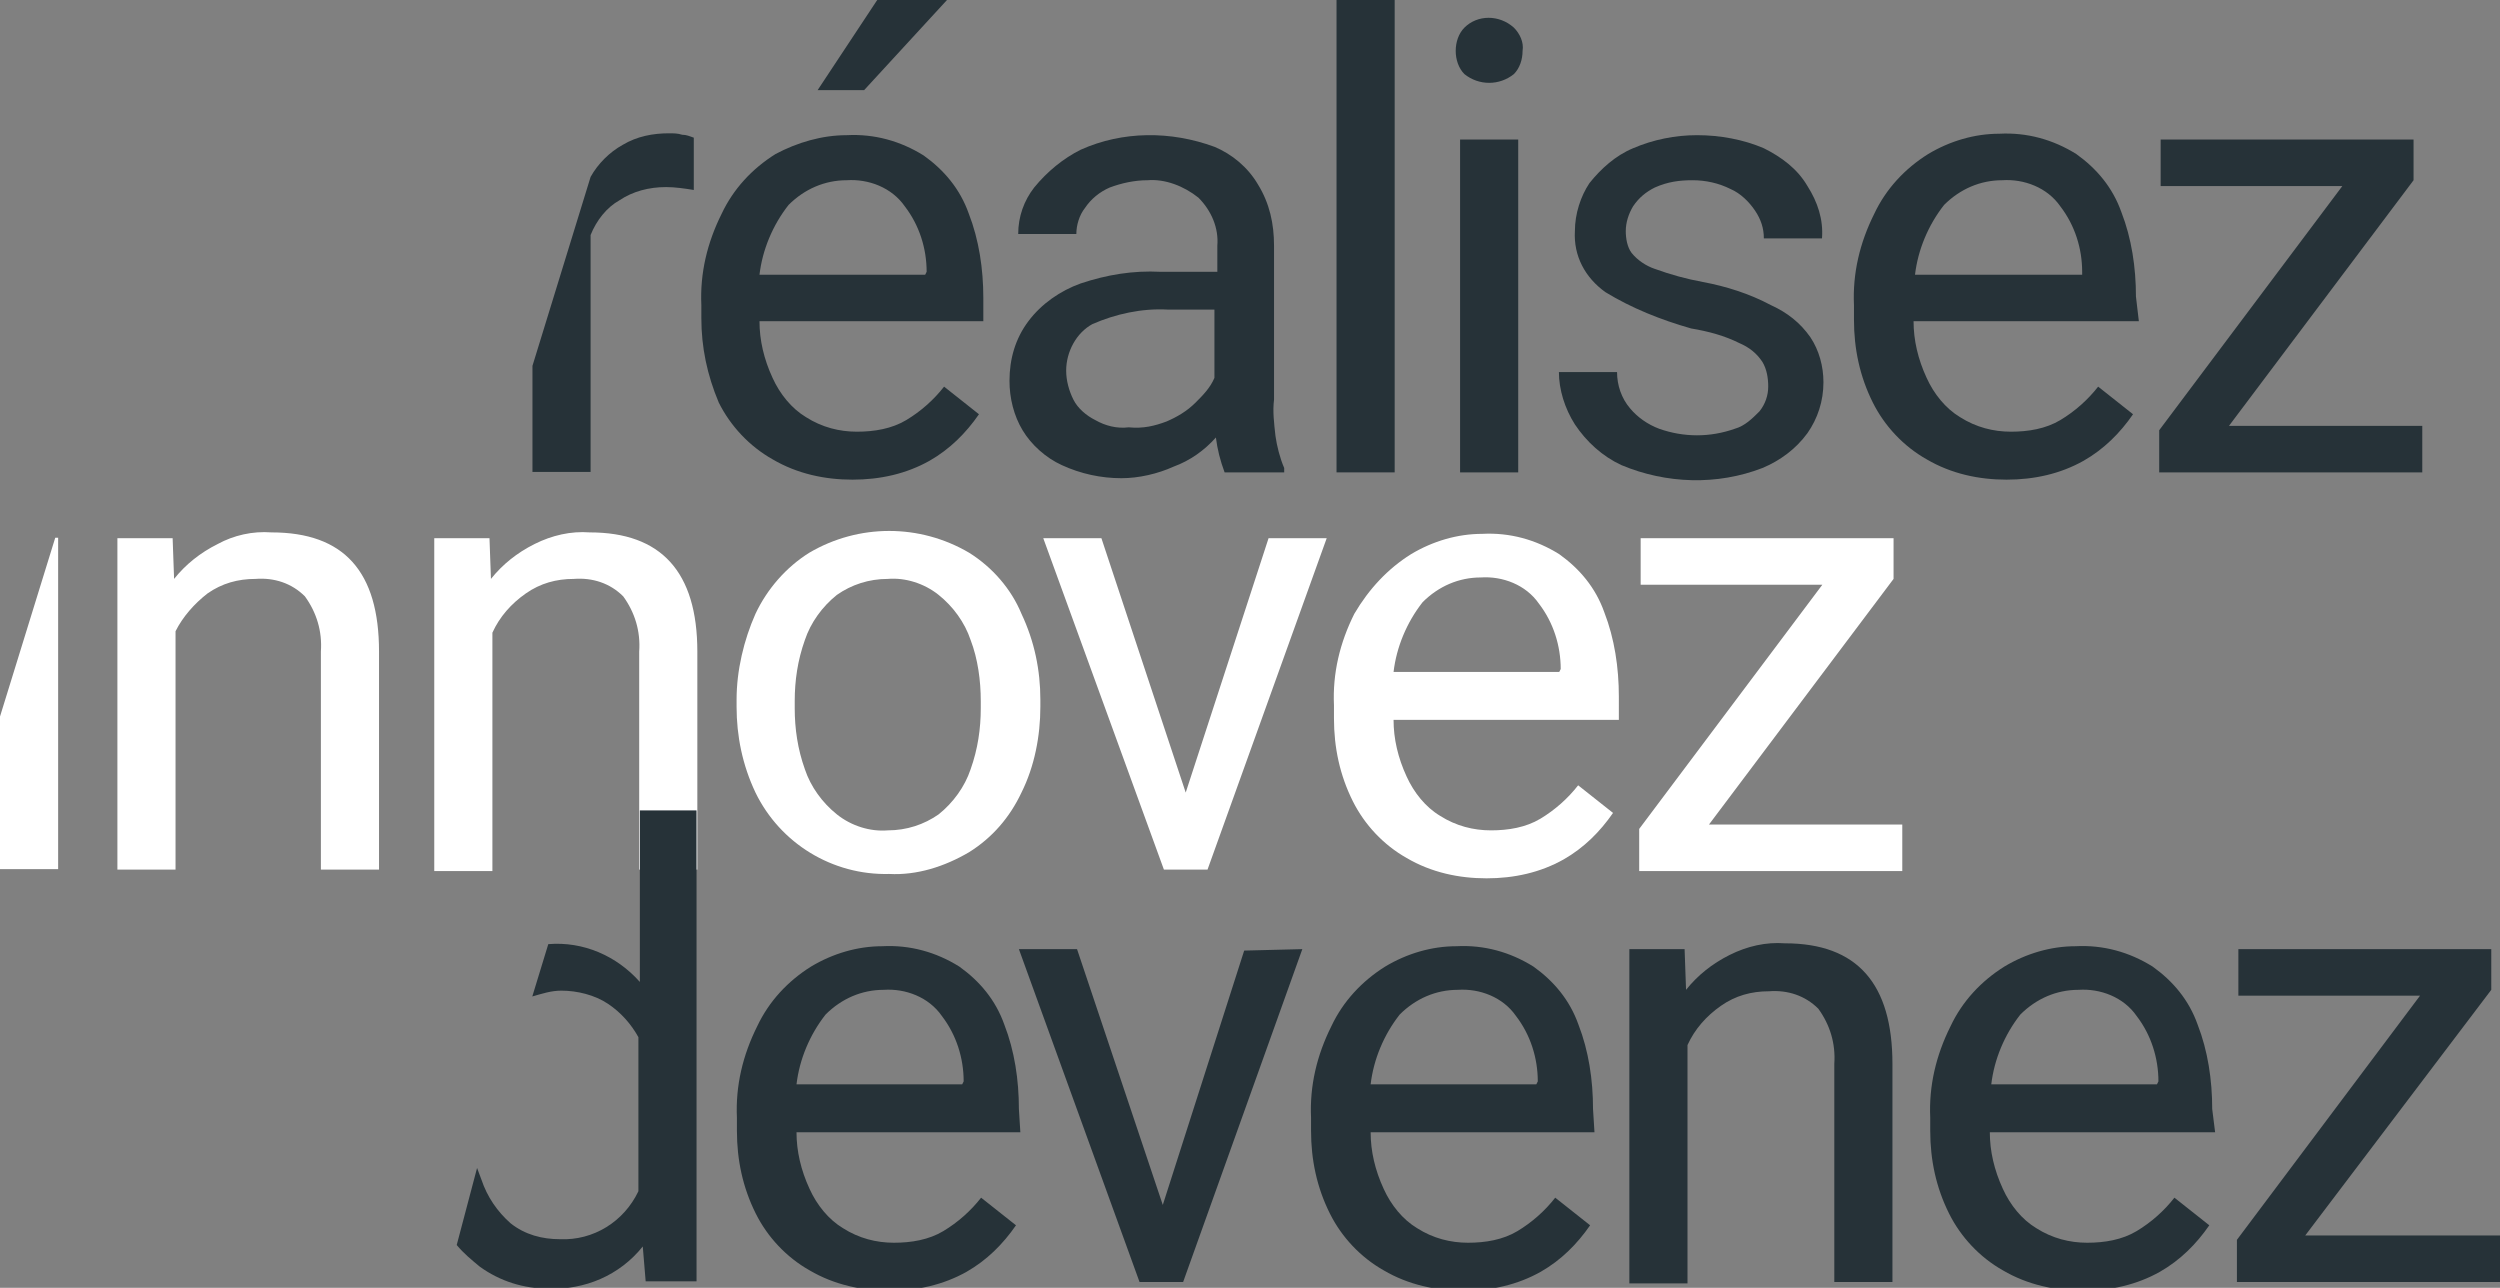<?xml version="1.0" encoding="utf-8"?>
<!-- Generator: Adobe Illustrator 22.1.0, SVG Export Plug-In . SVG Version: 6.00 Build 0)  -->
<svg version="1.1" id="Calque_1" xmlns="http://www.w3.org/2000/svg" xmlns:xlink="http://www.w3.org/1999/xlink" x="0px" y="0px"
	 viewBox="0 0 172 88.6" style="enable-background:new 0 0 172 88.6;" xml:space="preserve">
<rect x="0" y="0" width="172" height="88.6" fill="#808080" stroke="none"/>
<style type="text/css">
	.st0{fill:#263238;}
	.st1{fill:#FFFFFF;}
</style>
<g id="Groupe_178" transform="translate(0 0)">
	<g id="Groupe_173" transform="translate(48.253)">
		<path id="Tracé_198" class="st0" d="M19.4,22.1H4c0,1.3,0.3,2.6,0.9,3.9c0.5,1.1,1.3,2.1,2.3,2.7c1.1,0.7,2.3,1,3.5,1
			s2.4-0.2,3.4-0.8c1-0.6,1.9-1.4,2.6-2.3l2.4,1.9c-0.9,1.3-2,2.4-3.4,3.2c-1.6,0.9-3.4,1.3-5.3,1.3s-3.8-0.4-5.5-1.4
			c-1.6-0.9-2.9-2.3-3.7-3.9C0.4,25.8,0,23.9,0,21.9V21c-0.1-2.2,0.4-4.3,1.4-6.3c0.8-1.7,2.1-3.1,3.7-4.1C6.6,9.8,8.3,9.3,10,9.3
			c1.9-0.1,3.7,0.4,5.3,1.4c1.4,1,2.5,2.3,3.1,4c0.7,1.8,1,3.8,1,5.8V22.1z M15.5,18.7c0-1.6-0.5-3.2-1.5-4.5
			c-0.9-1.3-2.5-1.9-4-1.8c-1.5,0-2.9,0.6-4,1.7c-1.1,1.4-1.8,3.1-2,4.8h11.4L15.5,18.7z M16.9,0l-5.7,6.2H8L12.1,0H16.9z"/>
		<path id="Tracé_199" class="st0" d="M39.5,30c0.1,0.7,0.3,1.5,0.6,2.2v0.3H36c-0.3-0.8-0.5-1.6-0.6-2.4c-0.8,0.9-1.8,1.6-2.9,2
			c-1.1,0.5-2.4,0.8-3.6,0.8c-1.4,0-2.8-0.3-4.1-0.9c-1.1-0.5-2.1-1.4-2.7-2.4s-0.9-2.2-0.9-3.4c0-1.5,0.4-2.9,1.3-4.1
			s2.2-2.1,3.6-2.6c1.8-0.6,3.6-0.9,5.5-0.8h3.9v-1.8c0.1-1.2-0.4-2.4-1.3-3.3c-1-0.8-2.3-1.3-3.5-1.2c-0.9,0-1.8,0.2-2.6,0.5
			c-0.7,0.3-1.3,0.8-1.7,1.4c-0.4,0.5-0.6,1.2-0.6,1.8h-4c0-1.2,0.4-2.3,1.1-3.2c0.9-1.1,2-2,3.2-2.6C29,9,32.3,9,35.3,10.1
			c1.2,0.5,2.3,1.4,3,2.6c0.8,1.3,1.1,2.7,1.1,4.2v10.6C39.3,28.3,39.4,29.1,39.5,30z M32,29c0.7-0.3,1.4-0.7,2-1.3
			c0.5-0.5,1-1,1.3-1.7v-4.7h-3.2c-1.8-0.1-3.6,0.3-5.2,1c-1.1,0.6-1.8,1.9-1.8,3.2c0,0.7,0.2,1.4,0.5,2s0.9,1.1,1.5,1.4
			c0.7,0.4,1.5,0.6,2.3,0.5C30.4,29.5,31.2,29.3,32,29L32,29z"/>
		<path id="Tracé_200" class="st0" d="M43.7,32.5V0h4v32.5H43.7z"/>
		<path id="Tracé_201" class="st0" d="M55.9,1.9c0.4,0.4,0.7,1,0.6,1.6c0,0.6-0.2,1.2-0.6,1.6c-1,0.8-2.4,0.8-3.4,0
			c-0.4-0.4-0.6-1-0.6-1.6s0.2-1.2,0.6-1.6C53.4,1,54.9,1,55.9,1.9L55.9,1.9z M52.2,32.5V9.6h4v22.9H52.2L52.2,32.5z"/>
		<path id="Tracé_202" class="st0" d="M62.2,20.1c-1.4-1-2.2-2.5-2.1-4.2c0-1.2,0.4-2.4,1-3.3c0.8-1,1.8-1.9,3-2.4
			c1.4-0.6,2.9-0.9,4.4-0.9c1.6,0,3.2,0.3,4.6,0.9c1.2,0.6,2.3,1.4,3,2.6c0.7,1.1,1.1,2.3,1,3.6h-4c0-0.7-0.2-1.3-0.6-1.9
			c-0.4-0.6-1-1.2-1.7-1.5c-0.8-0.4-1.7-0.6-2.6-0.6s-1.7,0.1-2.6,0.5c-0.6,0.3-1.1,0.7-1.5,1.3c-0.3,0.5-0.5,1.1-0.5,1.7
			c0,0.5,0.1,1.1,0.4,1.5c0.4,0.5,1,0.9,1.6,1.1c1.1,0.4,2.2,0.7,3.3,0.9c1.6,0.3,3.2,0.8,4.7,1.6c1.1,0.5,2,1.2,2.7,2.2
			c0.6,0.9,0.9,2,0.9,3.1c0,1.3-0.4,2.5-1.1,3.5c-0.8,1.1-1.9,1.9-3.1,2.4c-3.1,1.2-6.6,1.1-9.7-0.2c-1.3-0.6-2.4-1.6-3.2-2.8
			c-0.7-1.1-1.1-2.4-1.1-3.6h4c0,0.9,0.3,1.8,0.9,2.5c0.5,0.6,1.2,1.1,2,1.4c1.7,0.6,3.5,0.6,5.2,0c0.7-0.2,1.2-0.7,1.7-1.2
			c0.4-0.5,0.6-1.1,0.6-1.7s-0.1-1.2-0.4-1.7c-0.4-0.6-0.9-1-1.6-1.3c-1-0.5-2.1-0.8-3.3-1C66,22,64,21.2,62.2,20.1z"/>
		<path id="Tracé_203" class="st0" d="M98.9,22.1H83.4c0,1.3,0.3,2.6,0.9,3.9c0.5,1.1,1.3,2.1,2.3,2.7c1.1,0.7,2.3,1,3.5,1
			s2.4-0.2,3.4-0.8c1-0.6,1.9-1.4,2.6-2.3l2.4,1.9c-0.9,1.3-2,2.4-3.4,3.2c-1.6,0.9-3.4,1.3-5.3,1.3s-3.8-0.4-5.5-1.4
			c-1.6-0.9-2.9-2.3-3.7-3.9c-0.9-1.8-1.3-3.7-1.3-5.7v-1c-0.1-2.2,0.4-4.3,1.4-6.3c0.8-1.7,2.1-3.1,3.7-4.1
			c1.5-0.9,3.2-1.4,4.9-1.4c1.9-0.1,3.7,0.4,5.3,1.4c1.4,1,2.5,2.3,3.1,4c0.7,1.8,1,3.8,1,5.8L98.9,22.1z M95,18.7
			c0-1.6-0.5-3.2-1.5-4.5c-0.9-1.3-2.5-1.9-4-1.8c-1.5,0-2.9,0.6-4,1.7c-1.1,1.4-1.8,3.1-2,4.8H95V18.7z"/>
		<path id="Tracé_204" class="st0" d="M118.4,29.3v3.2h-18.1v-2.9l12.6-16.8h-12.5V9.6h17.4v2.8l-12.7,16.9H118.4z"/>
	</g>
	<path id="Tracé_205" class="st0" d="M70.2,77.9H54.8c0,1.3,0.3,2.6,0.9,3.9c0.5,1.1,1.3,2.1,2.3,2.7c1.1,0.7,2.3,1,3.5,1
		s2.4-0.2,3.4-0.8c1-0.6,1.9-1.4,2.6-2.3l2.4,1.9c-0.9,1.3-2,2.4-3.4,3.2c-1.6,0.9-3.4,1.3-5.3,1.3c-1.9,0-3.8-0.4-5.5-1.4
		c-1.6-0.9-2.9-2.3-3.7-3.9c-0.9-1.8-1.3-3.7-1.3-5.7v-0.9c-0.1-2.2,0.4-4.3,1.4-6.3c0.8-1.7,2.1-3.1,3.7-4.1
		c1.5-0.9,3.2-1.4,4.9-1.4c1.9-0.1,3.7,0.4,5.3,1.4c1.4,1,2.5,2.3,3.1,4c0.7,1.8,1,3.8,1,5.8L70.2,77.9z M66.3,74.4
		c0-1.6-0.5-3.2-1.5-4.5c-0.9-1.3-2.5-1.9-4-1.8c-1.5,0-2.9,0.6-4,1.7c-1.1,1.4-1.8,3.1-2,4.8h11.4L66.3,74.4z"/>
	<path id="Tracé_206" class="st0" d="M89.6,65.3l-8.2,22.9h-3l-8.3-22.9h4L80,82.9l5.6-17.5L89.6,65.3z"/>
	<path id="Tracé_207" class="st0" d="M109.7,77.9H94.3c0,1.3,0.3,2.6,0.9,3.9c0.5,1.1,1.3,2.1,2.3,2.7c1.1,0.7,2.3,1,3.5,1
		s2.4-0.2,3.4-0.8c1-0.6,1.9-1.4,2.6-2.3l2.4,1.9c-0.9,1.3-2,2.4-3.4,3.2c-1.6,0.9-3.4,1.3-5.3,1.3s-3.8-0.4-5.5-1.4
		c-1.6-0.9-2.9-2.3-3.7-3.9c-0.9-1.8-1.3-3.7-1.3-5.7v-0.9c-0.1-2.2,0.4-4.3,1.4-6.3c0.8-1.7,2.1-3.1,3.7-4.1
		c1.5-0.9,3.2-1.4,4.9-1.4c1.9-0.1,3.7,0.4,5.3,1.4c1.4,1,2.5,2.3,3.1,4c0.7,1.8,1,3.8,1,5.8L109.7,77.9L109.7,77.9z M105.8,74.4
		c0-1.6-0.5-3.2-1.5-4.5c-0.9-1.3-2.5-1.9-4-1.8c-1.5,0-2.9,0.6-4,1.7c-1.1,1.4-1.8,3.1-2,4.8h11.4L105.8,74.4z"/>
	<path id="Tracé_208" class="st0" d="M130.2,73.2v15h-4v-15c0.1-1.4-0.3-2.7-1.1-3.8c-0.9-0.9-2.1-1.3-3.4-1.2
		c-1.2,0-2.3,0.3-3.3,1s-1.8,1.6-2.3,2.7v16.4h-4v-23h3.8l0.1,2.8c0.8-1,1.8-1.8,3-2.4s2.5-0.9,3.8-0.8
		C127.8,64.9,130.2,67.7,130.2,73.2z"/>
	<path id="Tracé_209" class="st0" d="M152.4,77.9h-15.5c0,1.3,0.3,2.6,0.9,3.9c0.5,1.1,1.3,2.1,2.3,2.7c1.1,0.7,2.3,1,3.5,1
		s2.4-0.2,3.4-0.8c1-0.6,1.9-1.4,2.6-2.3l2.4,1.9c-0.9,1.3-2,2.4-3.4,3.2c-1.6,0.9-3.4,1.3-5.3,1.3c-1.9,0-3.8-0.4-5.5-1.4
		c-1.6-0.9-2.9-2.3-3.7-3.9c-0.9-1.8-1.3-3.7-1.3-5.7v-0.9c-0.1-2.2,0.4-4.3,1.4-6.3c0.8-1.7,2.1-3.1,3.7-4.1
		c1.5-0.9,3.2-1.4,4.9-1.4c1.9-0.1,3.7,0.4,5.3,1.4c1.4,1,2.5,2.3,3.1,4c0.7,1.8,1,3.8,1,5.8L152.4,77.9z M148.5,74.4
		c0-1.6-0.5-3.2-1.5-4.5c-0.9-1.3-2.5-1.9-4-1.8c-1.5,0-2.9,0.6-4,1.7c-1.1,1.4-1.8,3.1-2,4.8h11.4L148.5,74.4z"/>
	<path id="Tracé_210" class="st0" d="M172,85v3.2h-18.1v-2.9l12.6-16.8H154v-3.2h17.4v2.8L158.6,85H172z"/>
	<g id="Groupe_174" transform="translate(8.077 36.529)">
		<path id="Tracé_211" class="st1" d="M18,8.3v15h-4v-15c0.1-1.4-0.3-2.7-1.1-3.8C12,3.6,10.8,3.2,9.5,3.3c-1.2,0-2.3,0.3-3.3,1
			C5.3,5,4.5,5.9,4,6.9v16.4H0V0.5h3.8l0.1,2.8c0.8-1,1.8-1.8,3-2.4C8,0.3,9.3,0,10.6,0.1C15.6,0.1,18,2.8,18,8.3z"/>
		<path id="Tracé_212" class="st1" d="M39.9,8.3v15h-4v-15c0.1-1.4-0.3-2.7-1.1-3.8c-0.9-0.9-2.1-1.3-3.4-1.2c-1.2,0-2.3,0.3-3.3,1
			c-1,0.7-1.8,1.6-2.3,2.7v16.4h-4V0.5h3.8l0.1,2.8c0.8-1,1.8-1.8,3-2.4s2.5-0.9,3.8-0.8C37.4,0.1,39.9,2.8,39.9,8.3z"/>
		<path id="Tracé_213" class="st1" d="M43.9,5.7C44.7,4,46,2.5,47.6,1.5c3.4-2,7.6-2,11,0c1.6,1,2.9,2.5,3.6,4.2
			c0.9,1.9,1.3,3.9,1.3,5.9v0.5c0,2-0.4,4.1-1.3,5.9c-0.8,1.7-2,3.1-3.6,4.1c-1.7,1-3.6,1.6-5.5,1.5c-3.9,0.1-7.5-2.1-9.2-5.6
			c-0.9-1.9-1.3-3.9-1.3-5.9v-0.5C42.6,9.6,43.1,7.5,43.9,5.7z M47.3,16.4c0.4,1.2,1.2,2.3,2.2,3.1c1,0.8,2.3,1.2,3.5,1.1
			c1.3,0,2.5-0.4,3.5-1.1c1-0.8,1.8-1.9,2.2-3.1c0.5-1.4,0.7-2.8,0.7-4.2v-0.5c0-1.4-0.2-2.9-0.7-4.2c-0.4-1.2-1.2-2.3-2.2-3.1
			S54.2,3.2,53,3.3c-1.3,0-2.5,0.4-3.5,1.1c-1,0.8-1.8,1.9-2.2,3.1c-0.5,1.4-0.7,2.8-0.7,4.2v0.5C46.6,13.6,46.8,15,47.3,16.4z"/>
		<path id="Tracé_214" class="st1" d="M83.2,0.5L75,23.3h-3L63.7,0.5h4L73.5,18l5.7-17.5H83.2z"/>
		<path id="Tracé_215" class="st1" d="M103.3,13H87.8c0,1.3,0.3,2.6,0.9,3.9C89.2,18,90,19,91,19.6c1.1,0.7,2.3,1,3.5,1
			s2.4-0.2,3.4-0.8c1-0.6,1.9-1.4,2.6-2.3l2.4,1.9c-0.9,1.3-2,2.4-3.4,3.2c-1.6,0.9-3.4,1.3-5.3,1.3s-3.8-0.4-5.5-1.4
			c-1.6-0.9-2.9-2.3-3.7-3.9c-0.9-1.8-1.3-3.7-1.3-5.7V12c-0.1-2.2,0.4-4.3,1.4-6.3c1-1.7,2.3-3.1,3.9-4.1c1.5-0.9,3.2-1.4,4.9-1.4
			c1.9-0.1,3.7,0.4,5.3,1.4c1.4,1,2.5,2.3,3.1,4c0.7,1.8,1,3.8,1,5.8V13L103.3,13z M99.3,9.5c0-1.6-0.5-3.2-1.5-4.5
			c-0.9-1.3-2.5-1.9-4-1.8c-1.5,0-2.9,0.6-4,1.7c-1.1,1.4-1.8,3.1-2,4.8h11.4L99.3,9.5z"/>
		<path id="Tracé_216" class="st1" d="M122.8,20.2v3.2h-18.1v-2.9l12.6-16.8h-12.5V0.5h17.4v2.8l-12.7,16.9
			C109.5,20.2,122.8,20.2,122.8,20.2z"/>
	</g>
	<g id="Groupe_175" transform="translate(0 36.998)">
		<path id="Tracé_217" class="st1" d="M0,12.3v10.5h4V0H3.8L0,12.3z"/>
	</g>
	<g id="Groupe_176" transform="translate(36.633 9.171)">
		<path id="Tracé_218" class="st0" d="M10.3,0.1C10,0,9.7,0,9.4,0C8.3,0,7.2,0.2,6.2,0.8C5.3,1.3,4.5,2.1,4,3L0,16v7.3h4V7
			c0.4-1,1.1-1.9,2-2.4C6.9,4,8,3.7,9.2,3.7c0.6,0,1.3,0.1,1.9,0.2V0.3C10.8,0.2,10.6,0.1,10.3,0.1z"/>
	</g>
	<g id="Groupe_177" transform="translate(31.422 55.757)">
		<path id="Tracé_219" class="st0" d="M12.6,0v11.8C11,10,8.7,9,6.3,9.2l-1.1,3.6c0.7-0.2,1.3-0.4,2-0.4c1.1,0,2.3,0.3,3.2,0.9
			c0.9,0.6,1.6,1.4,2.1,2.3v10.6c-1,2.1-3.1,3.4-5.4,3.3c-1.2,0-2.4-0.3-3.4-1.1c-0.9-0.8-1.6-1.8-2-3c-0.1-0.3-0.2-0.5-0.3-0.8
			L0,29.9c0.5,0.6,1,1,1.6,1.5c1.4,1,3,1.5,4.7,1.5C8.8,33,11.2,32,12.8,30l0.2,2.4h3.5V0H12.6z"/>
	</g>
</g>
</svg>
